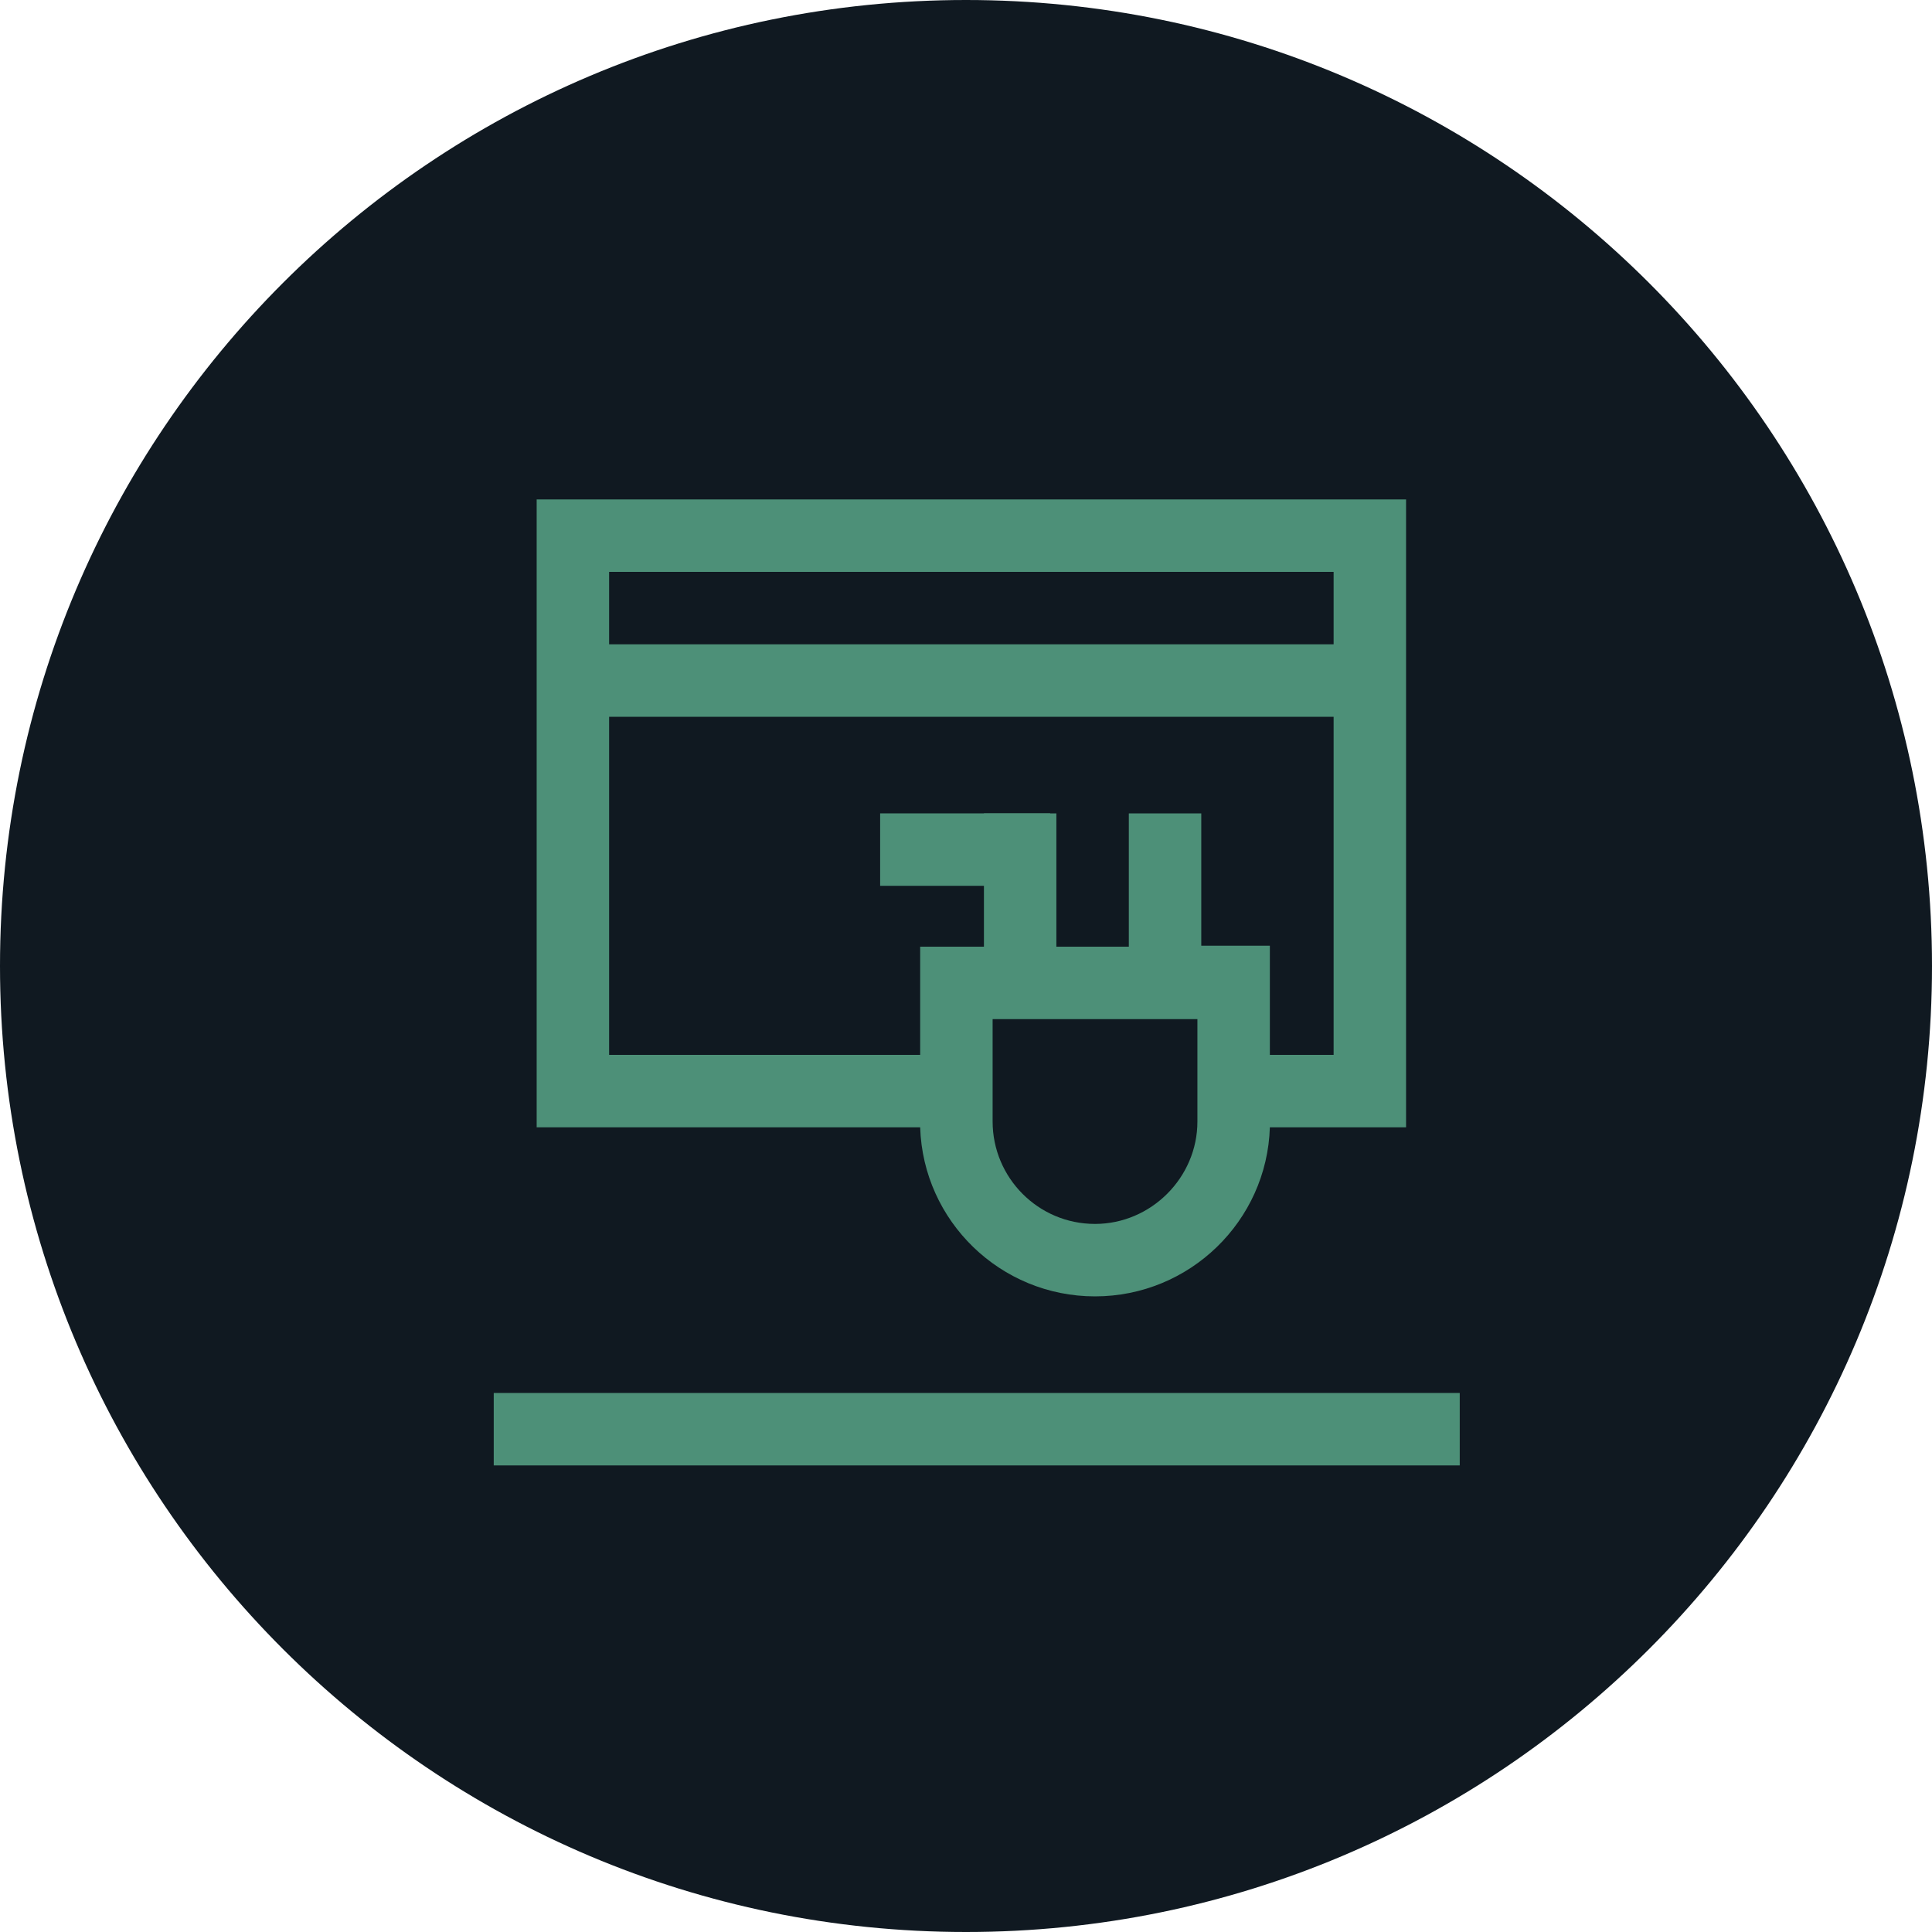 <svg width="90" height="90" viewBox="0 0 90 90" fill="none" xmlns="http://www.w3.org/2000/svg">
<path d="M45 90C69.853 90 90 69.853 90 45C90 20.147 69.853 0 45 0C20.147 0 0 20.147 0 45C0 69.853 20.147 90 45 90Z" fill="#101921"/>
<path d="M68 64.89H23V68.265H68V64.89Z" fill="#4D9078"/>
<path d="M48.92 37.89H41V41.265H48.92V37.89Z" fill="#4D9078"/>
<path d="M51.01 60.39C55.42 60.39 59.02 56.88 59.155 52.515H65.5V23.265H25V52.515H42.865C43 56.88 46.6 60.39 51.01 60.39ZM28.375 33.39H62.125V49.14H59.155V44.055H55.96V37.89H52.585V44.1H49.21V37.89H45.835V44.1H42.865V49.14H28.375V33.39ZM62.125 26.64V30.015H28.375V26.64H62.125ZM51.01 57.015C48.355 57.015 46.24 54.855 46.24 52.245V47.475H55.78V52.245C55.78 54.855 53.62 57.015 51.01 57.015Z" fill="#4D9078"/>
</svg>
